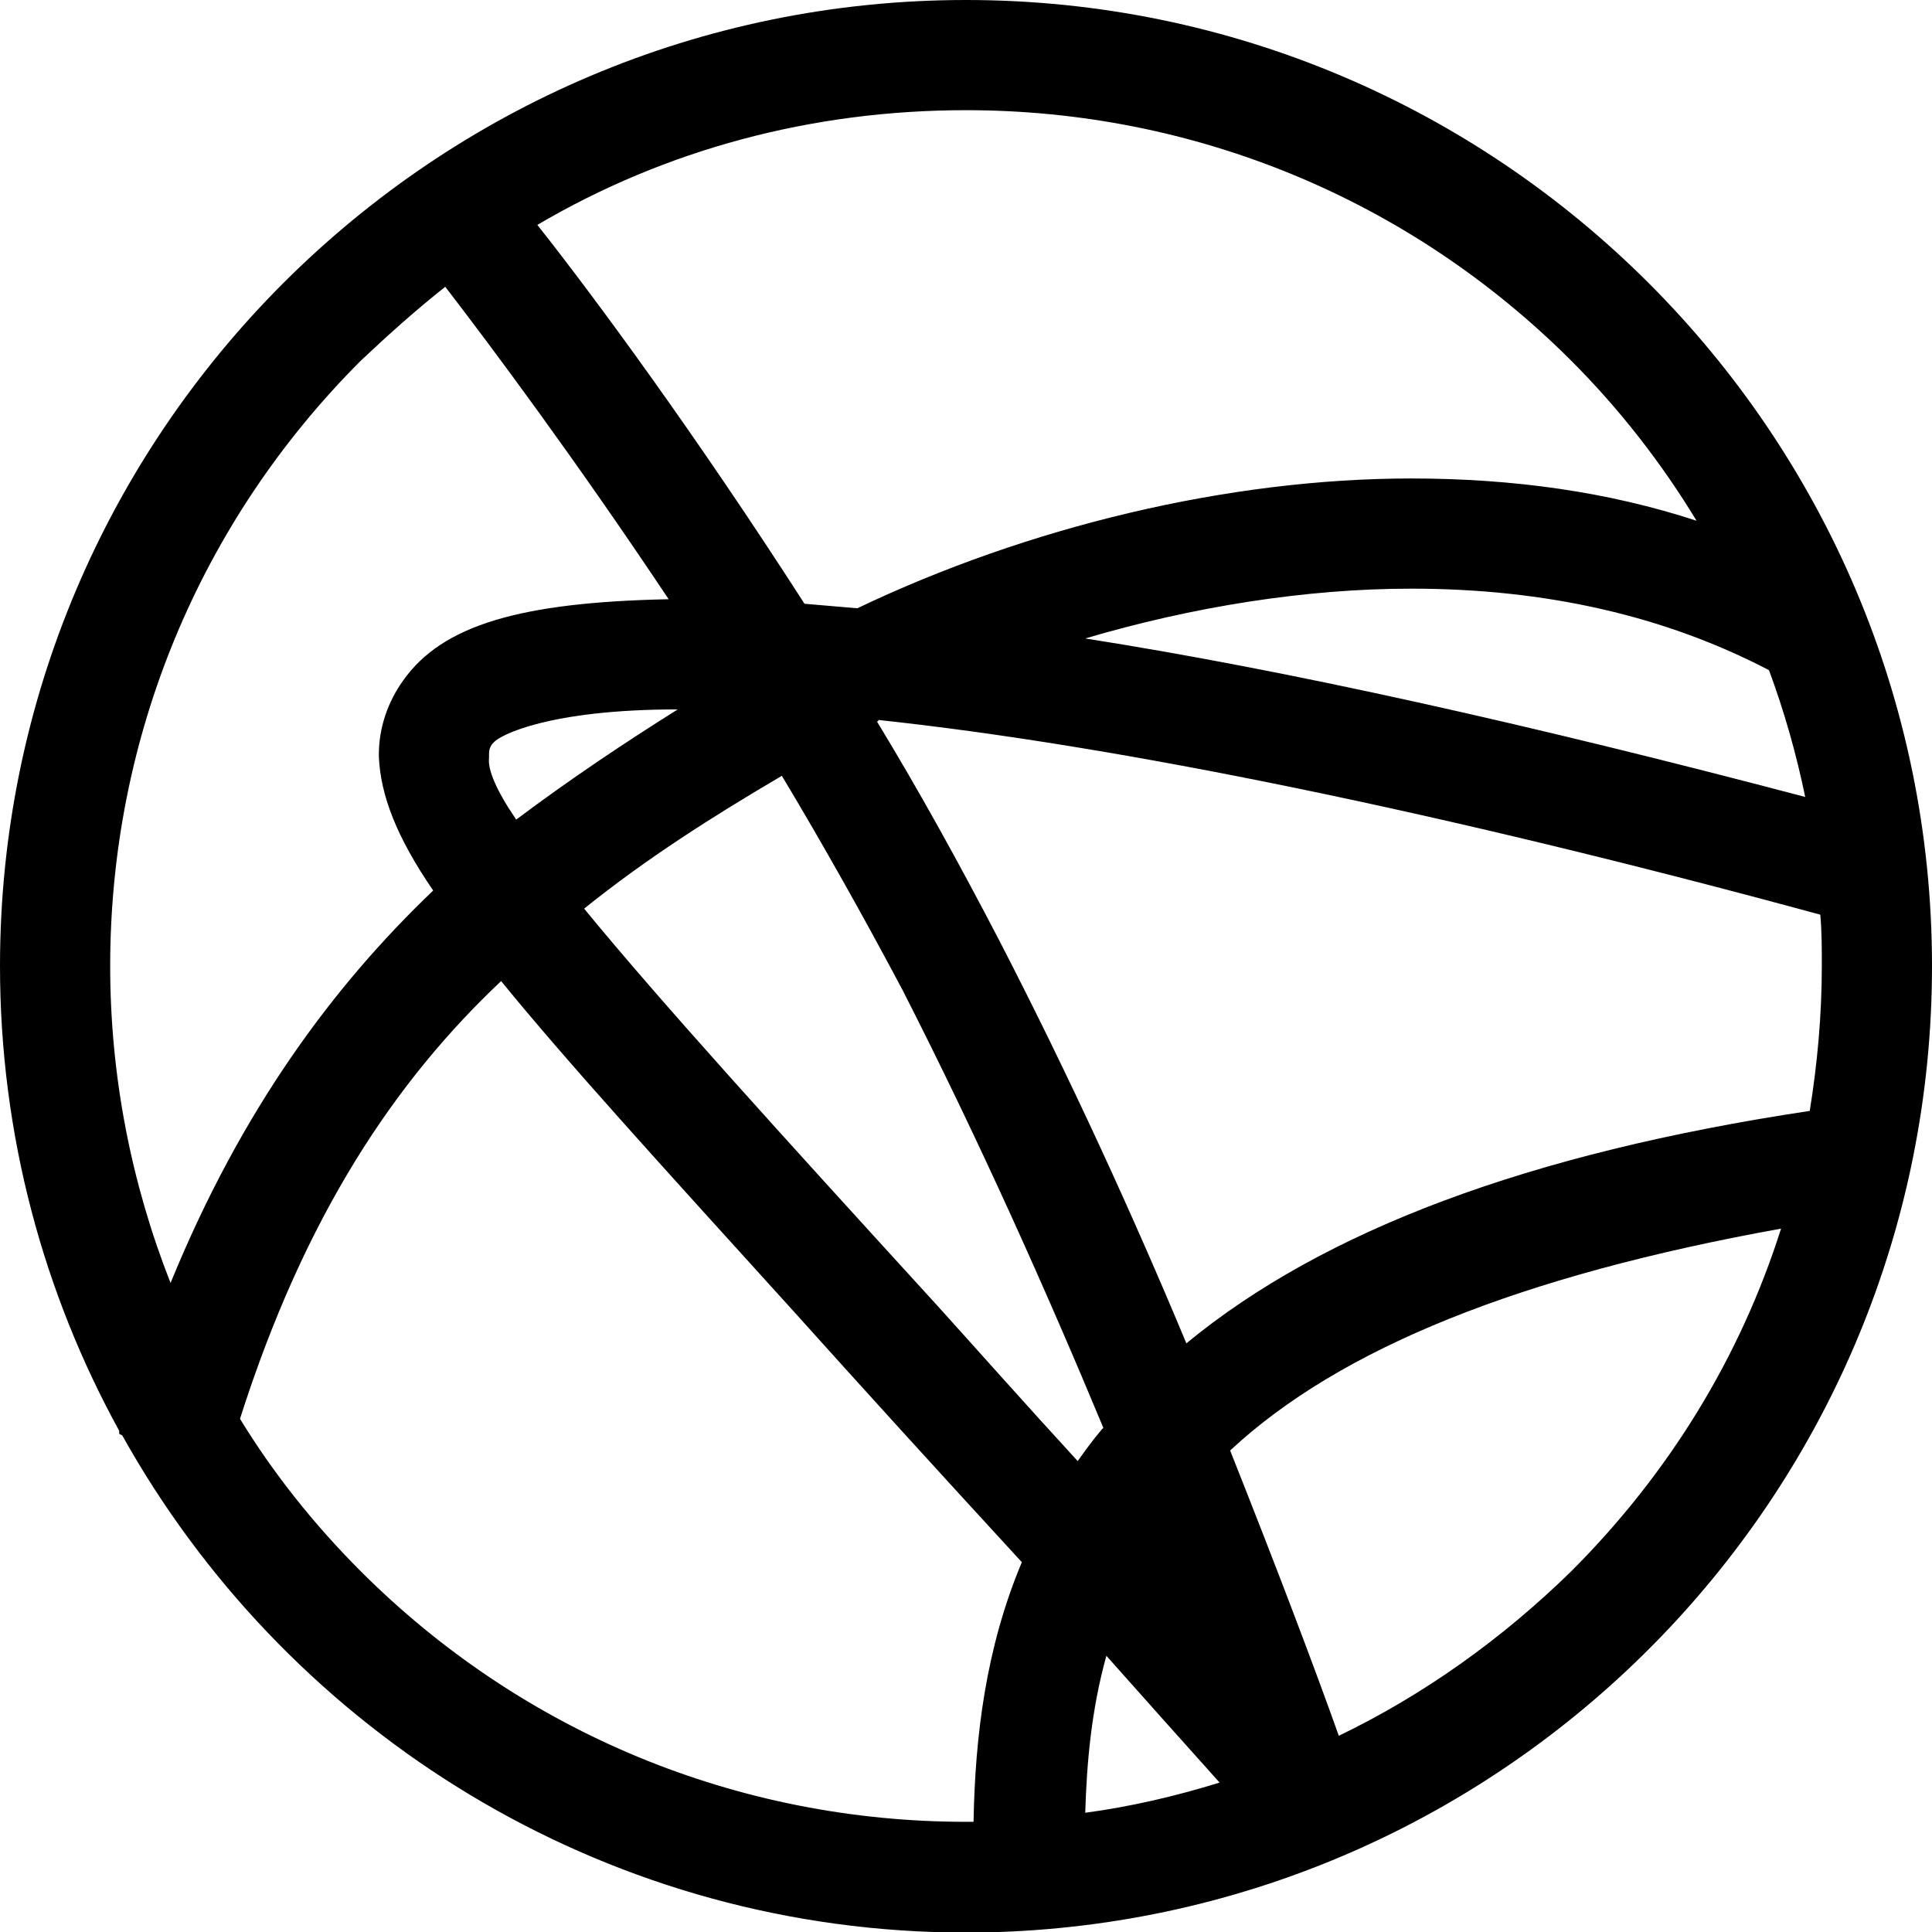 <?xml version="1.0" encoding="utf-8"?>
<!-- Generator: Adobe Illustrator 24.2.1, SVG Export Plug-In . SVG Version: 6.00 Build 0)  -->
<svg version="1.1" id="Layer_1" xmlns="http://www.w3.org/2000/svg" xmlns:xlink="http://www.w3.org/1999/xlink" x="0px" y="0px"
	 viewBox="0 0 128 128" style="enable-background:new 0 0 128 128;" xml:space="preserve">
<path d="M64,0C28.7,0,0,28.7,0,64c0,11.2,2.9,21.7,7.9,30.8L7.9,95l0.2,0.1c10.6,19,30.6,32.1,53.7,32.9v0h4.4v0
	c34.3-1.2,61.8-29.4,61.8-64C128,28.7,99.3,0,64,0z M34.2,54.3c-1.3-1.9-1.9-3.3-1.8-4.1l0-0.2c0-0.2,0-0.4,0.2-0.7l0.1-0.1
	c0.4-0.5,3.7-2.2,12.2-2.2C41.4,49.2,37.8,51.6,34.2,54.3z M51.8,51.4c2.7,4.5,5.4,9.3,8,14.2c5.1,10,9.6,20.1,13.3,29
	c0,0-0.1,0.1-0.1,0.1c-0.6,0.7-1.1,1.4-1.6,2.1c-3.4-3.7-6.5-7.2-9.3-10.3C51.6,75,43.7,66.3,38.7,60.2
	C42.8,56.9,47.2,54.1,51.8,51.4z M119.6,52.8c-18.2-4.8-34.3-8.4-47.7-10.5C79,40.2,86.5,39,93.5,39c8.9,0,16.8,1.8,23.7,5.4
	C118.2,47.1,119,49.9,119.6,52.8z M73.3,109.7c2.4,2.7,4.9,5.5,7.5,8.4c-2.9,0.9-5.9,1.6-8.9,2C72,116.8,72.3,113.3,73.3,109.7z
	 M120.7,64c0,3.3-0.3,6.5-0.8,9.6c-18.6,2.8-32.2,7.9-41.3,15.4c-3.5-8.4-7.7-17.6-12.4-26.7c-2.6-5-5.3-9.9-8.1-14.5
	c0,0,0.1,0,0.1-0.1c15.9,1.7,37.4,6.1,62.4,12.9C120.7,61.7,120.7,62.9,120.7,64z M93.5,31.7c-12.1,0-25.4,3.2-36.7,8.6
	c-1.2-0.1-2.3-0.2-3.5-0.3c-7.2-11.2-13.9-20.3-17.7-25.1c8.5-5,18.2-7.6,28.4-7.6c15.1,0,29.4,5.9,40.1,16.6
	c3.2,3.2,6,6.8,8.3,10.6C106.6,32.6,100.3,31.7,93.5,31.7z M29.5,19c3,3.9,8.6,11.4,14.8,20.7c-9.8,0.2-15,1.7-17.6,5.4
	c-1,1.4-1.6,3.1-1.6,4.9l0,0.1c0.1,2.6,1.2,5.4,3.6,8.9C22.1,65.3,16,73.5,11.3,85c-2.6-6.6-4-13.7-4-21c0-15.1,5.9-29.4,16.6-40.1
	C25.7,22.2,27.6,20.5,29.5,19z M33.2,65c4.4,5.4,10.7,12.3,19.4,21.9c4.4,4.9,9.4,10.4,15.1,16.6c-2.4,5.7-3.1,11.6-3.2,17.2
	c-0.2,0-0.3,0-0.5,0c-15.1,0-29.4-5.9-40.1-16.6c-3.1-3.1-5.8-6.5-8-10.1C20.2,80.5,26.2,71.6,33.2,65z M88.7,115
	c-1.6-4.5-4.1-11.1-7.2-18.9c7.3-6.8,19.3-11.6,36.5-14.7c-2.7,8.5-7.4,16.2-13.9,22.7C99.5,108.6,94.3,112.3,88.7,115z"/>
</svg>
